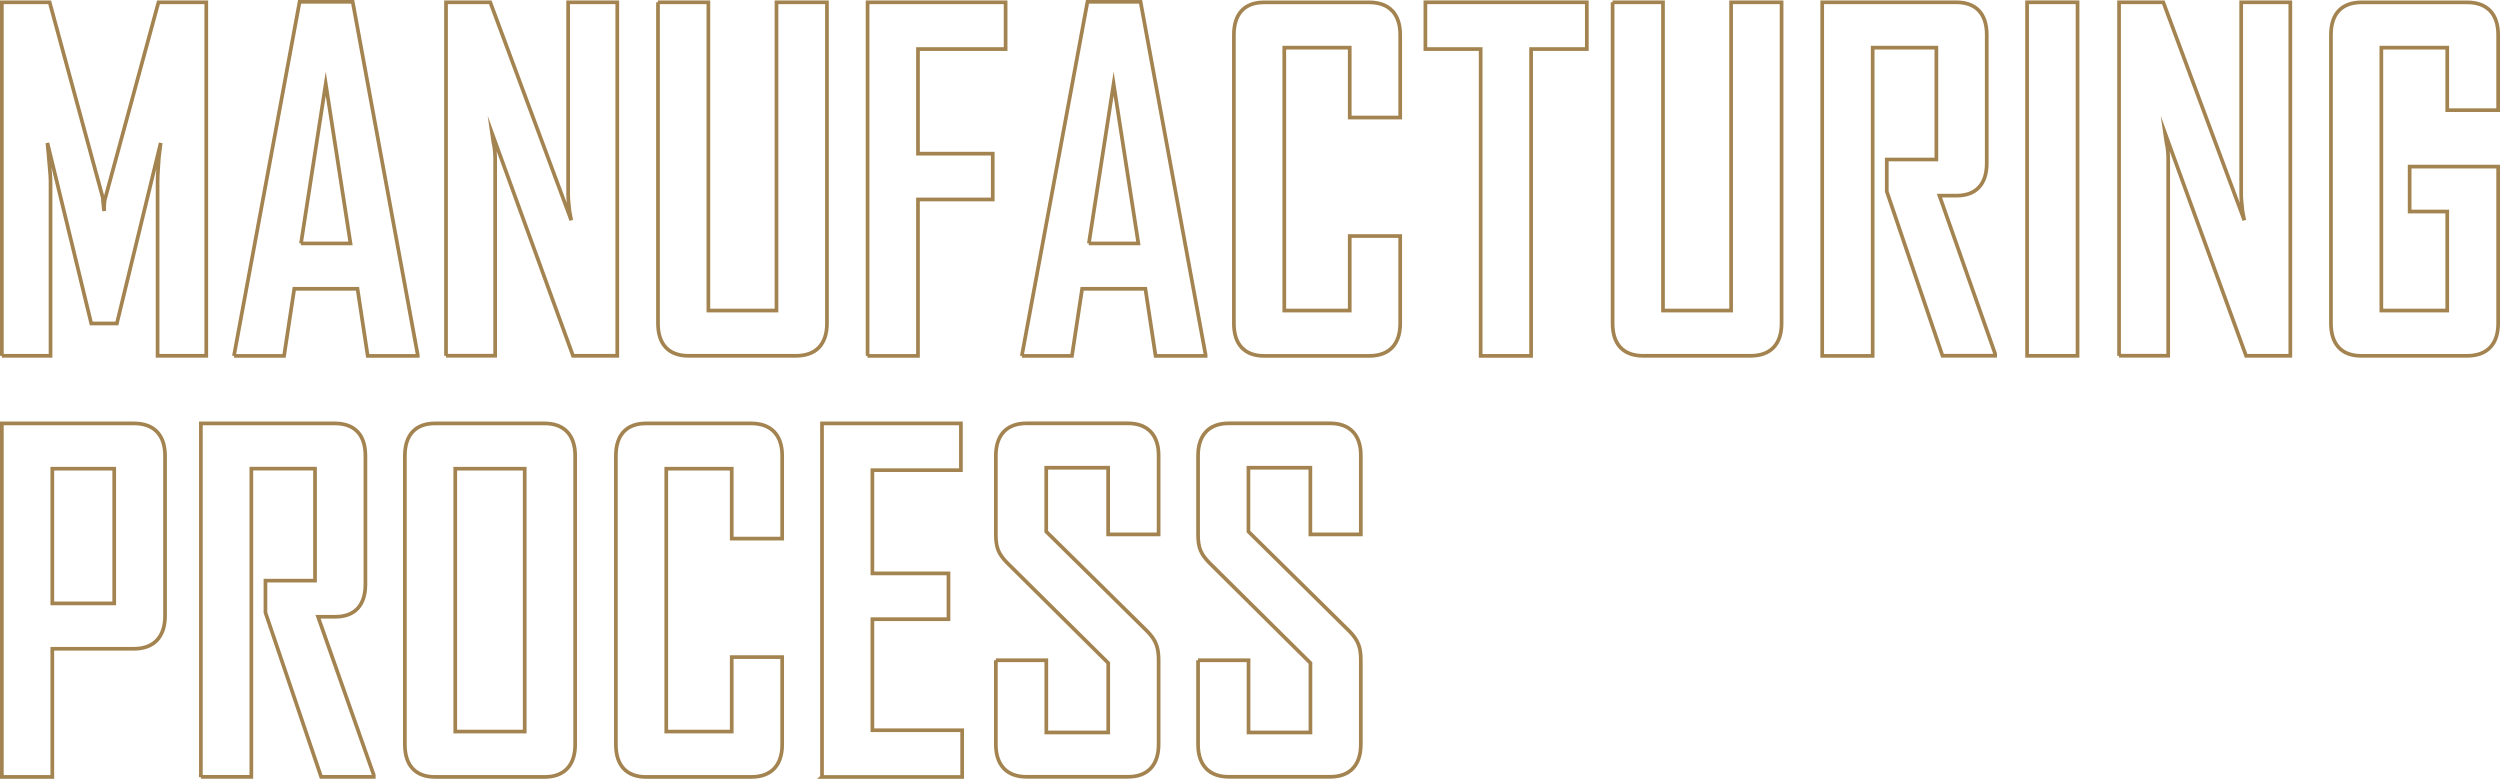 <?xml version="1.0" encoding="UTF-8"?>
<svg id="_レイヤー_2" data-name="レイヤー 2" xmlns="http://www.w3.org/2000/svg" viewBox="0 0 338.38 105.41">
  <defs>
    <style>
      .cls-1 {
        fill: none;
        stroke: #a3834f;
        stroke-miterlimit: 10;
        stroke-width: .5px;
      }
    </style>
  </defs>
  <g id="_デザイン" data-name="デザイン">
    <g>
      <path class="cls-1" d="M.25,48.17V.31h6.47l7.19,26.43c0,.31.12,1.32.18,1.82v-.25c0-.63.06-1.32.18-1.57L21.45.31h6.47v47.85h-6.59v-23.61c0-.94.12-2.25.18-3.26l.24-1.94-5.93,24.43h-3.47l-5.93-24.43.18,1.94c.06,1,.24,2.32.24,3.26v23.61H.25Z"/>
      <path class="cls-1" d="M31.69,48.17v-.13L40.55.25h7.19l8.8,47.79v.13h-6.77l-1.38-9.08h-8.56l-1.38,9.08h-6.77ZM40.73,32.95h6.71l-3.35-21.61-3.35,21.61Z"/>
      <path class="cls-1" d="M60.37,48.17V.31h5.99l10.96,29.5-.24-1.25c-.06-.69-.18-1.5-.18-2.19V.31h6.65v47.85h-5.99l-10.96-30.13.18,1.25c.18.69.24,1.63.24,2.19v26.68h-6.65Z"/>
      <path class="cls-1" d="M89.05.31h6.83v41.72h9.22V.31h6.83v43.47c0,2.82-1.5,4.38-4.19,4.38h-14.55c-2.69,0-4.13-1.57-4.13-4.38V.31Z"/>
      <path class="cls-1" d="M117.43,48.17V.31h18.68v6.33h-11.86v14.16h10.12v6.2h-10.12v21.17h-6.83Z"/>
      <path class="cls-1" d="M138.33,48.17v-.13L147.19.25h7.19l8.8,47.79v.13h-6.77l-1.38-9.08h-8.56l-1.38,9.08h-6.77ZM147.37,32.95h6.71l-3.35-21.61-3.35,21.61Z"/>
      <path class="cls-1" d="M167.01,4.7c0-2.82,1.44-4.38,4.07-4.38h14.25c2.69,0,4.19,1.57,4.19,4.38v11.21h-6.83V6.45h-8.86v35.58h8.86v-10.08h6.83v11.84c0,2.82-1.5,4.38-4.19,4.38h-14.25c-2.63,0-4.07-1.57-4.07-4.38V4.7Z"/>
      <path class="cls-1" d="M192.93,6.64V.31h21.85v6.33h-7.54v41.53h-6.83V6.64h-7.48Z"/>
      <path class="cls-1" d="M218.26.31h6.83v41.72h9.22V.31h6.83v43.47c0,2.82-1.5,4.38-4.19,4.38h-14.55c-2.69,0-4.13-1.57-4.13-4.38V.31Z"/>
      <path class="cls-1" d="M246.64,48.17V.31h18.14c2.69,0,4.13,1.57,4.13,4.38v17.41c0,2.82-1.44,4.38-4.07,4.38h-2.33l7.54,21.42v.25h-7.13l-7.54-22.24v-4.32h6.71V6.45h-8.62v41.72h-6.83Z"/>
      <path class="cls-1" d="M274.37,48.17V.31h6.83v47.85h-6.83Z"/>
      <path class="cls-1" d="M286.82,48.17V.31h5.99l10.96,29.5-.24-1.25c-.06-.69-.18-1.5-.18-2.19V.31h6.65v47.85h-5.99l-10.96-30.13.18,1.25c.18.69.24,1.63.24,2.19v26.68h-6.65Z"/>
      <path class="cls-1" d="M315.5,4.7c0-2.82,1.44-4.38,4.13-4.38h14.31c2.69,0,4.19,1.57,4.19,4.38v10.21h-6.89V6.45h-8.92v35.58h8.92v-13.4h-5.09v-6.08h11.98v21.23c0,2.82-1.5,4.38-4.19,4.38h-14.37c-2.63,0-4.07-1.57-4.07-4.38V4.7Z"/>
      <path class="cls-1" d="M.25,105.16v-47.85h17.9c2.69,0,4.19,1.57,4.19,4.38v21.67c0,2.82-1.5,4.45-4.19,4.45H7.08v17.35H.25ZM7.08,81.67h8.38v-18.23H7.08v18.23Z"/>
      <path class="cls-1" d="M27.19,105.16v-47.85h18.14c2.69,0,4.13,1.57,4.13,4.38v17.41c0,2.82-1.44,4.38-4.07,4.38h-2.34l7.54,21.42v.25h-7.12l-7.54-22.24v-4.32h6.71v-15.16h-8.62v41.72h-6.83Z"/>
      <path class="cls-1" d="M54.8,61.69c0-2.82,1.44-4.38,4.07-4.38h14.85c2.63,0,4.13,1.57,4.13,4.38v39.09c0,2.82-1.5,4.38-4.13,4.38h-14.85c-2.63,0-4.07-1.57-4.07-4.38v-39.09ZM61.62,99.02h9.4v-35.58h-9.4v35.58Z"/>
      <path class="cls-1" d="M83.36,61.69c0-2.82,1.44-4.38,4.07-4.38h14.25c2.69,0,4.19,1.57,4.19,4.38v11.21h-6.83v-9.46h-8.86v35.58h8.86v-10.08h6.83v11.84c0,2.82-1.5,4.38-4.19,4.38h-14.25c-2.63,0-4.07-1.57-4.07-4.38v-39.09Z"/>
      <path class="cls-1" d="M111.26,105.16v-47.85h18.8v6.33h-11.98v13.97h10.3v6.2h-10.3v15.03h12.15v6.33h-18.98Z"/>
      <path class="cls-1" d="M134.79,89.37h6.83v9.77h8.38v-9.4l-13.71-13.59c-1.14-1.19-1.5-2-1.5-3.82v-10.65c0-2.82,1.5-4.38,4.13-4.38h13.77c2.63,0,4.13,1.57,4.13,4.32v10.71h-6.83v-9.02h-8.38v8.64l13.71,13.53c1.14,1.19,1.5,2.13,1.5,3.88v11.4c0,2.82-1.5,4.38-4.13,4.38h-13.77c-2.63,0-4.13-1.57-4.13-4.38v-11.4Z"/>
      <path class="cls-1" d="M162.16,89.37h6.83v9.77h8.38v-9.4l-13.71-13.59c-1.14-1.19-1.5-2-1.5-3.82v-10.65c0-2.82,1.5-4.38,4.13-4.38h13.77c2.63,0,4.13,1.57,4.13,4.32v10.71h-6.83v-9.02h-8.38v8.64l13.71,13.53c1.14,1.19,1.5,2.13,1.5,3.88v11.4c0,2.82-1.5,4.38-4.13,4.38h-13.77c-2.63,0-4.13-1.57-4.13-4.38v-11.4Z"/>
    </g>
  </g>
</svg>